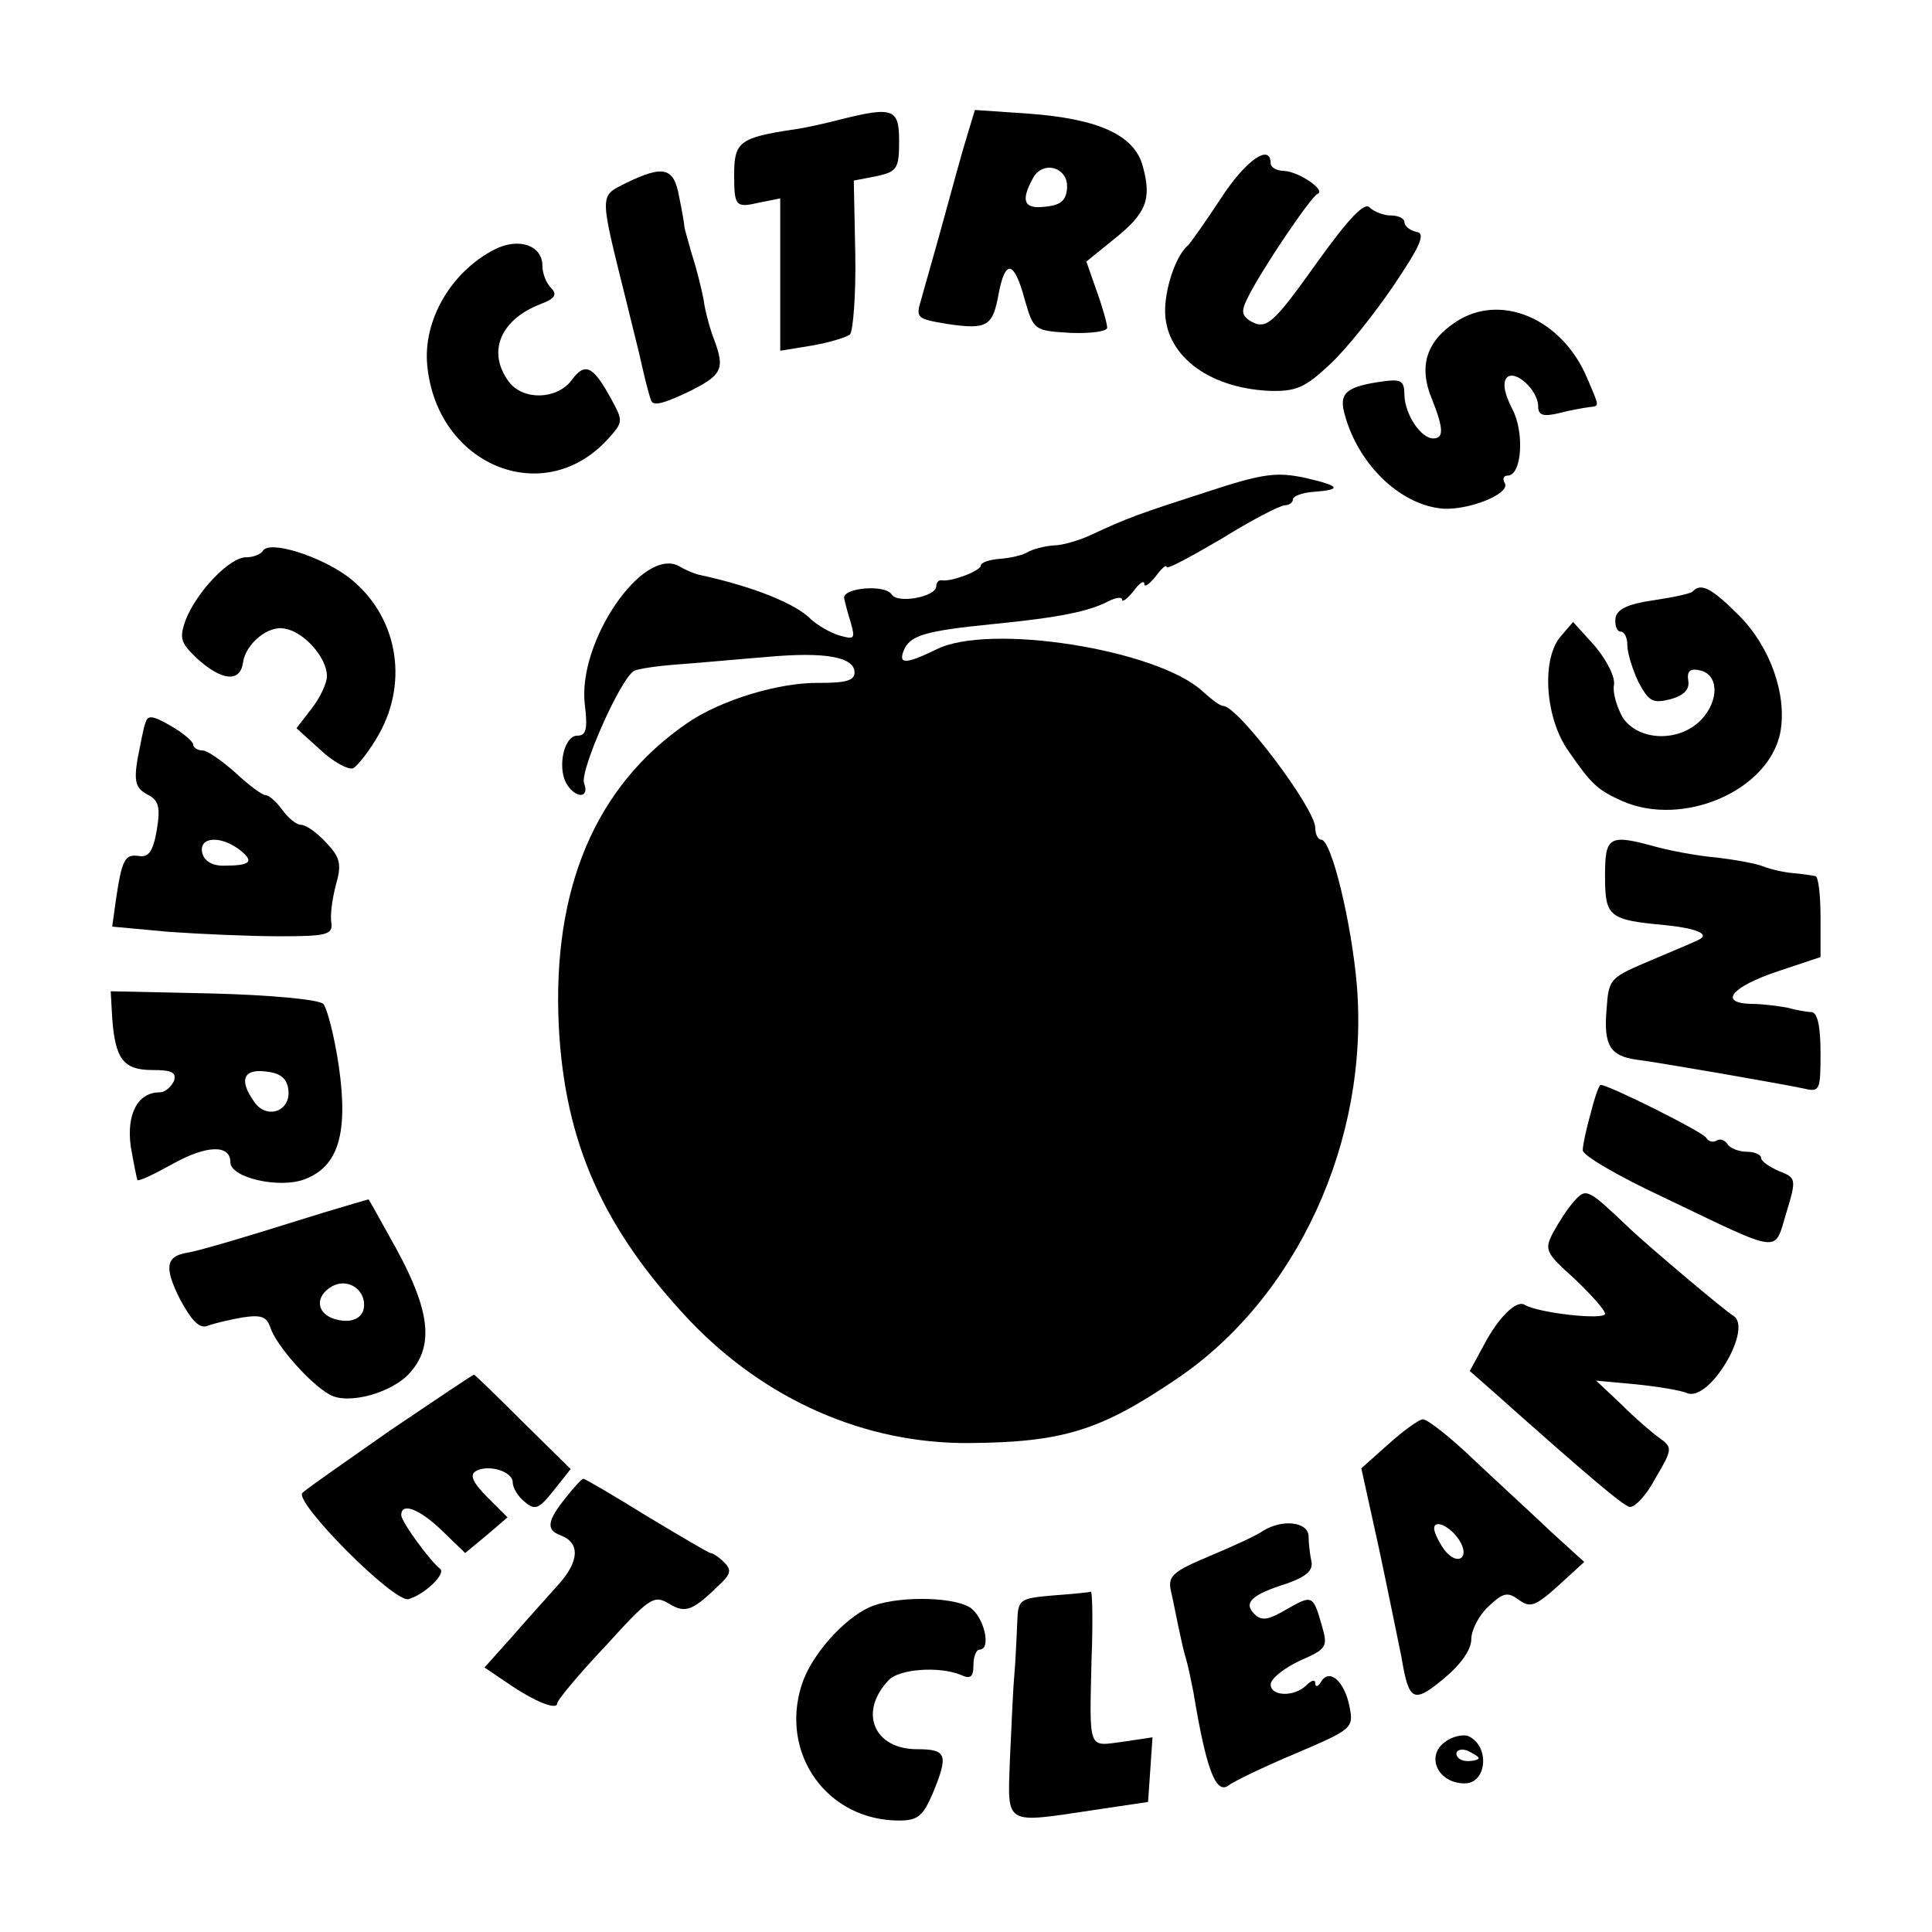 <?xml version="1.0" standalone="no"?>
<!DOCTYPE svg PUBLIC "-//W3C//DTD SVG 20010904//EN"
 "http://www.w3.org/TR/2001/REC-SVG-20010904/DTD/svg10.dtd">
<svg version="1.0" xmlns="http://www.w3.org/2000/svg"
 width="260pt" height="260pt" viewBox="0 0 260 260"
 preserveAspectRatio="xMidYMid meet">
<g transform="translate(0,260) scale(0.1,-0.1)"
fill="#000000" stroke="none">
<path d="M1130 2439 c-19 -5 -46 -11 -60 -13 -75 -11 -82 -17 -82 -61 0 -42 2
-45 32 -38 l30 6 0 -103 0 -102 43 7 c23 4 46 11 51 15 4 5 8 53 7 108 l-2 99
31 6 c27 6 30 10 30 47 0 44 -8 47 -80 29z"/>
<path d="M1302 2419 c-6 -19 -20 -70 -32 -114 -12 -44 -26 -92 -30 -107 -8
-26 -7 -27 35 -34 54 -8 61 -3 69 41 9 47 21 44 35 -8 12 -42 13 -42 62 -45
27 -1 49 2 49 7 0 5 -6 27 -14 49 l-14 40 37 30 c44 35 51 54 39 98 -11 42
-59 64 -153 71 l-73 5 -10 -33z m134 -72 c-1 -16 -8 -23 -28 -25 -30 -4 -35 7
-18 38 13 25 48 15 46 -13z"/>
<path d="M1643 2333 c-21 -32 -41 -60 -44 -63 -15 -12 -30 -53 -31 -85 -2 -61
56 -107 140 -111 36 -1 48 4 81 35 22 20 60 68 86 106 37 55 44 71 31 73 -9 2
-16 8 -16 13 0 5 -8 9 -18 9 -10 0 -23 5 -29 11 -7 7 -28 -15 -69 -72 -62 -87
-70 -94 -93 -80 -10 7 -11 13 -1 32 19 38 84 134 93 138 12 5 -25 30 -45 31
-10 0 -18 5 -18 10 0 28 -34 4 -67 -47z"/>
<path d="M843 2354 c-37 -19 -37 -11 1 -164 2 -8 9 -37 16 -65 6 -27 13 -56
16 -63 2 -9 15 -6 49 10 47 23 51 31 36 71 -5 13 -12 37 -14 53 -3 16 -10 44
-16 62 -5 18 -10 35 -10 37 0 3 -3 21 -7 40 -7 40 -21 43 -71 19z"/>
<path d="M665 2264 c-58 -30 -96 -95 -90 -156 13 -134 156 -193 242 -100 22
24 22 25 5 56 -24 44 -35 49 -53 24 -20 -26 -65 -27 -84 -2 -30 40 -12 84 43
105 19 7 22 13 14 21 -7 7 -12 20 -12 30 0 28 -32 39 -65 22z"/>
<path d="M1958 2166 c-39 -26 -49 -60 -31 -103 16 -40 16 -53 2 -53 -17 0 -38
32 -39 58 0 19 -4 22 -27 19 -52 -7 -62 -16 -53 -46 18 -65 72 -118 127 -125
34 -5 97 19 88 34 -3 5 -2 10 4 10 19 0 23 58 6 90 -11 21 -13 36 -7 42 11 11
42 -17 42 -39 0 -12 7 -14 28 -9 15 4 33 7 40 8 15 2 15 -1 -2 39 -34 81 -118
116 -178 75z"/>
<path d="M1624 1938 c-90 -29 -107 -35 -156 -58 -15 -7 -38 -14 -50 -14 -13
-1 -28 -5 -35 -9 -6 -4 -23 -8 -37 -9 -14 -1 -26 -5 -26 -9 0 -7 -39 -22 -52
-20 -5 1 -8 -3 -8 -8 0 -14 -52 -24 -60 -11 -9 14 -66 9 -64 -5 1 -5 5 -21 9
-33 6 -22 5 -23 -16 -17 -13 4 -29 14 -37 21 -21 22 -80 45 -149 60 -6 1 -19
6 -29 12 -49 27 -137 -102 -127 -186 4 -33 2 -42 -10 -42 -18 0 -27 -42 -15
-64 12 -21 32 -21 24 0 -6 16 48 139 67 151 5 3 33 7 61 9 28 2 81 7 119 10
77 7 117 0 117 -21 0 -11 -12 -14 -47 -14 -54 1 -133 -23 -178 -54 -124 -85
-182 -223 -173 -408 8 -157 60 -273 176 -396 102 -107 236 -166 376 -165 127
1 177 17 279 86 162 109 260 321 243 530 -7 83 -34 196 -48 196 -4 0 -8 7 -8
16 0 26 -104 164 -124 164 -4 0 -16 9 -28 20 -61 56 -287 92 -358 56 -41 -20
-51 -20 -44 -2 8 21 29 27 119 36 91 9 130 17 157 31 10 5 18 6 18 2 0 -4 7 1
15 11 8 11 15 16 15 10 0 -5 7 0 15 10 8 11 15 17 15 13 0 -4 33 14 74 38 40
25 79 45 85 45 6 0 11 4 11 8 0 4 12 9 27 10 40 3 37 8 -11 19 -38 8 -56 6
-132 -19z"/>
<path d="M354 1859 c-3 -5 -13 -9 -23 -9 -22 0 -66 -46 -81 -84 -9 -25 -7 -31
15 -52 33 -30 58 -33 62 -6 3 25 34 51 56 46 26 -4 57 -39 57 -64 0 -9 -9 -29
-21 -44 l-20 -26 32 -29 c17 -16 37 -27 44 -25 6 3 22 23 35 46 41 73 24 162
-42 212 -38 28 -105 49 -114 35z"/>
<path d="M2278 1804 c-3 -3 -27 -8 -54 -12 -34 -5 -48 -12 -50 -24 -1 -10 2
-18 7 -18 5 0 9 -8 9 -18 0 -11 7 -33 15 -50 14 -26 19 -29 43 -23 18 5 26 13
24 25 -2 12 2 17 15 14 26 -5 27 -40 3 -66 -29 -31 -84 -30 -106 2 -8 14 -14
34 -12 44 2 11 -10 34 -26 53 l-29 32 -18 -21 c-25 -32 -19 -110 12 -153 31
-45 39 -52 72 -67 82 -36 198 14 213 93 9 51 -14 115 -56 157 -37 37 -51 44
-62 32z"/>
<path d="M196 1628 c-3 -7 -7 -30 -11 -50 -5 -30 -2 -39 13 -47 16 -8 18 -17
13 -48 -5 -29 -11 -37 -24 -35 -19 3 -23 -5 -31 -59 l-5 -36 76 -7 c42 -3 109
-6 149 -6 63 0 72 2 70 18 -2 9 1 32 6 51 8 28 6 37 -13 57 -12 13 -27 24 -34
24 -6 0 -17 9 -25 20 -8 11 -18 20 -23 20 -4 0 -22 13 -40 30 -18 16 -38 30
-44 30 -7 0 -13 4 -13 8 0 4 -14 16 -30 25 -24 14 -31 15 -34 5z m127 -172
c20 -16 14 -21 -23 -21 -15 0 -26 7 -28 18 -4 21 25 23 51 3z"/>
<path d="M2160 1421 c0 -55 5 -59 81 -66 39 -4 58 -11 48 -18 -2 -2 -31 -14
-64 -28 -59 -25 -60 -25 -63 -68 -4 -48 5 -62 40 -67 32 -4 198 -33 226 -39
21 -5 22 -2 22 48 0 36 -4 54 -12 55 -7 0 -22 3 -33 6 -11 2 -33 5 -48 5 -45
1 -27 23 36 44 l57 19 0 54 c0 30 -3 55 -7 55 -5 1 -18 3 -30 4 -12 1 -30 5
-40 9 -10 4 -38 9 -63 12 -25 2 -61 9 -80 14 -65 18 -70 15 -70 -39z"/>
<path d="M151 1230 c4 -55 15 -70 54 -70 26 0 33 -3 29 -15 -4 -8 -12 -15 -19
-15 -30 0 -45 -30 -39 -73 4 -23 8 -43 9 -45 2 -2 23 8 48 22 45 25 77 26 77
2 0 -21 66 -36 100 -23 45 17 59 61 46 152 -6 41 -16 79 -21 84 -6 6 -72 12
-148 14 l-138 3 2 -36z m237 -96 c4 -29 -28 -41 -45 -18 -22 30 -16 46 15 42
19 -2 28 -9 30 -24z"/>
<path d="M2141 1103 c-6 -21 -11 -44 -11 -51 0 -7 48 -35 108 -63 163 -78 149
-76 166 -21 14 46 13 47 -10 56 -13 6 -24 13 -24 18 0 4 -9 8 -19 8 -11 0 -23
5 -26 10 -4 6 -10 8 -15 5 -5 -3 -11 -1 -14 4 -5 8 -131 71 -142 71 -2 0 -8
-17 -13 -37z"/>
<path d="M2118 983 c-9 -10 -21 -29 -28 -42 -12 -23 -10 -27 29 -62 22 -21 41
-42 41 -47 0 -9 -90 1 -108 12 -11 7 -35 -16 -55 -54 l-19 -35 34 -30 c128
-114 171 -150 181 -153 7 -1 23 16 35 39 23 39 23 41 5 54 -10 7 -33 27 -51
45 l-34 32 54 -5 c29 -3 60 -8 69 -12 30 -11 88 87 62 104 -13 8 -110 90 -138
116 -59 56 -60 57 -77 38z"/>
<path d="M435 968 c-118 -37 -170 -52 -184 -54 -28 -5 -30 -20 -9 -62 16 -30
27 -41 38 -36 8 3 29 8 46 11 26 4 33 1 38 -14 8 -24 54 -76 80 -90 25 -14 85
3 108 30 32 36 27 83 -19 167 -20 36 -36 65 -37 66 0 0 -28 -8 -61 -18z m55
-124 c0 -18 -17 -26 -40 -19 -25 8 -26 31 -3 44 20 11 43 -3 43 -25z"/>
<path d="M525 675 c-60 -42 -113 -79 -118 -84 -12 -12 124 -149 143 -143 23 7
51 35 42 41 -13 10 -52 63 -52 72 0 18 25 8 55 -21 l31 -30 29 24 28 24 -27
27 c-20 20 -24 30 -16 35 17 10 50 0 50 -15 0 -7 7 -19 16 -26 14 -12 19 -10
39 15 l23 29 -64 63 c-35 35 -65 64 -66 64 -2 0 -52 -34 -113 -75z"/>
<path d="M1869 657 l-37 -33 24 -109 c13 -61 26 -126 30 -145 10 -60 16 -63
57 -29 23 19 37 39 37 53 0 12 10 32 23 44 20 19 26 20 41 9 15 -11 22 -9 53
19 l35 32 -44 40 c-23 22 -70 65 -103 96 -32 31 -64 56 -70 56 -5 0 -26 -15
-46 -33z m95 -130 c15 -24 -3 -35 -20 -13 -8 11 -14 24 -14 29 0 13 22 3 34
-16z"/>
<path d="M761 584 c-25 -31 -26 -43 -7 -50 27 -10 26 -35 -3 -67 -16 -18 -45
-50 -64 -72 l-35 -39 31 -21 c38 -26 67 -37 67 -27 0 4 29 39 65 77 59 65 65
69 85 57 23 -14 32 -10 71 28 13 13 13 18 3 28 -7 7 -15 12 -18 12 -2 0 -41
23 -86 50 -45 28 -83 50 -85 50 -2 0 -13 -12 -24 -26z"/>
<path d="M1700 540 c-8 -6 -41 -21 -72 -34 -50 -21 -57 -27 -52 -48 3 -13 7
-34 10 -48 3 -14 7 -33 10 -42 3 -10 7 -30 10 -45 17 -103 30 -138 47 -126 6
5 47 25 90 43 77 33 79 34 73 64 -7 34 -27 51 -38 33 -4 -7 -8 -8 -8 -2 0 5
-5 4 -12 -3 -16 -16 -48 -15 -48 1 0 8 18 22 39 32 37 16 38 19 30 47 -12 42
-13 42 -48 22 -24 -14 -33 -16 -43 -6 -15 15 -4 26 44 41 25 9 35 17 33 29 -2
9 -4 25 -4 35 -1 19 -35 23 -61 7z"/>
<path d="M1418 453 c-46 -4 -48 -5 -49 -36 -1 -18 -2 -50 -4 -72 -2 -22 -4
-74 -6 -115 -3 -87 -8 -84 112 -66 l74 11 3 43 3 44 -40 -6 c-47 -6 -45 -14
-42 112 2 50 1 91 -1 90 -2 -1 -24 -3 -50 -5z"/>
<path d="M1170 437 c-35 -16 -78 -64 -91 -104 -30 -93 34 -183 131 -183 25 0
32 6 45 36 22 53 19 60 -21 60 -58 0 -79 50 -38 93 14 15 68 19 97 7 13 -6 17
-3 17 13 0 12 4 21 8 21 17 0 6 45 -13 57 -25 15 -102 15 -135 0z"/>
<path d="M1945 256 c-27 -19 -10 -56 26 -56 31 0 34 52 4 64 -7 2 -21 -1 -30
-8z m45 -22 c0 -2 -7 -4 -15 -4 -8 0 -15 4 -15 10 0 5 7 7 15 4 8 -4 15 -8 15
-10z"/>
</g>
</svg>

